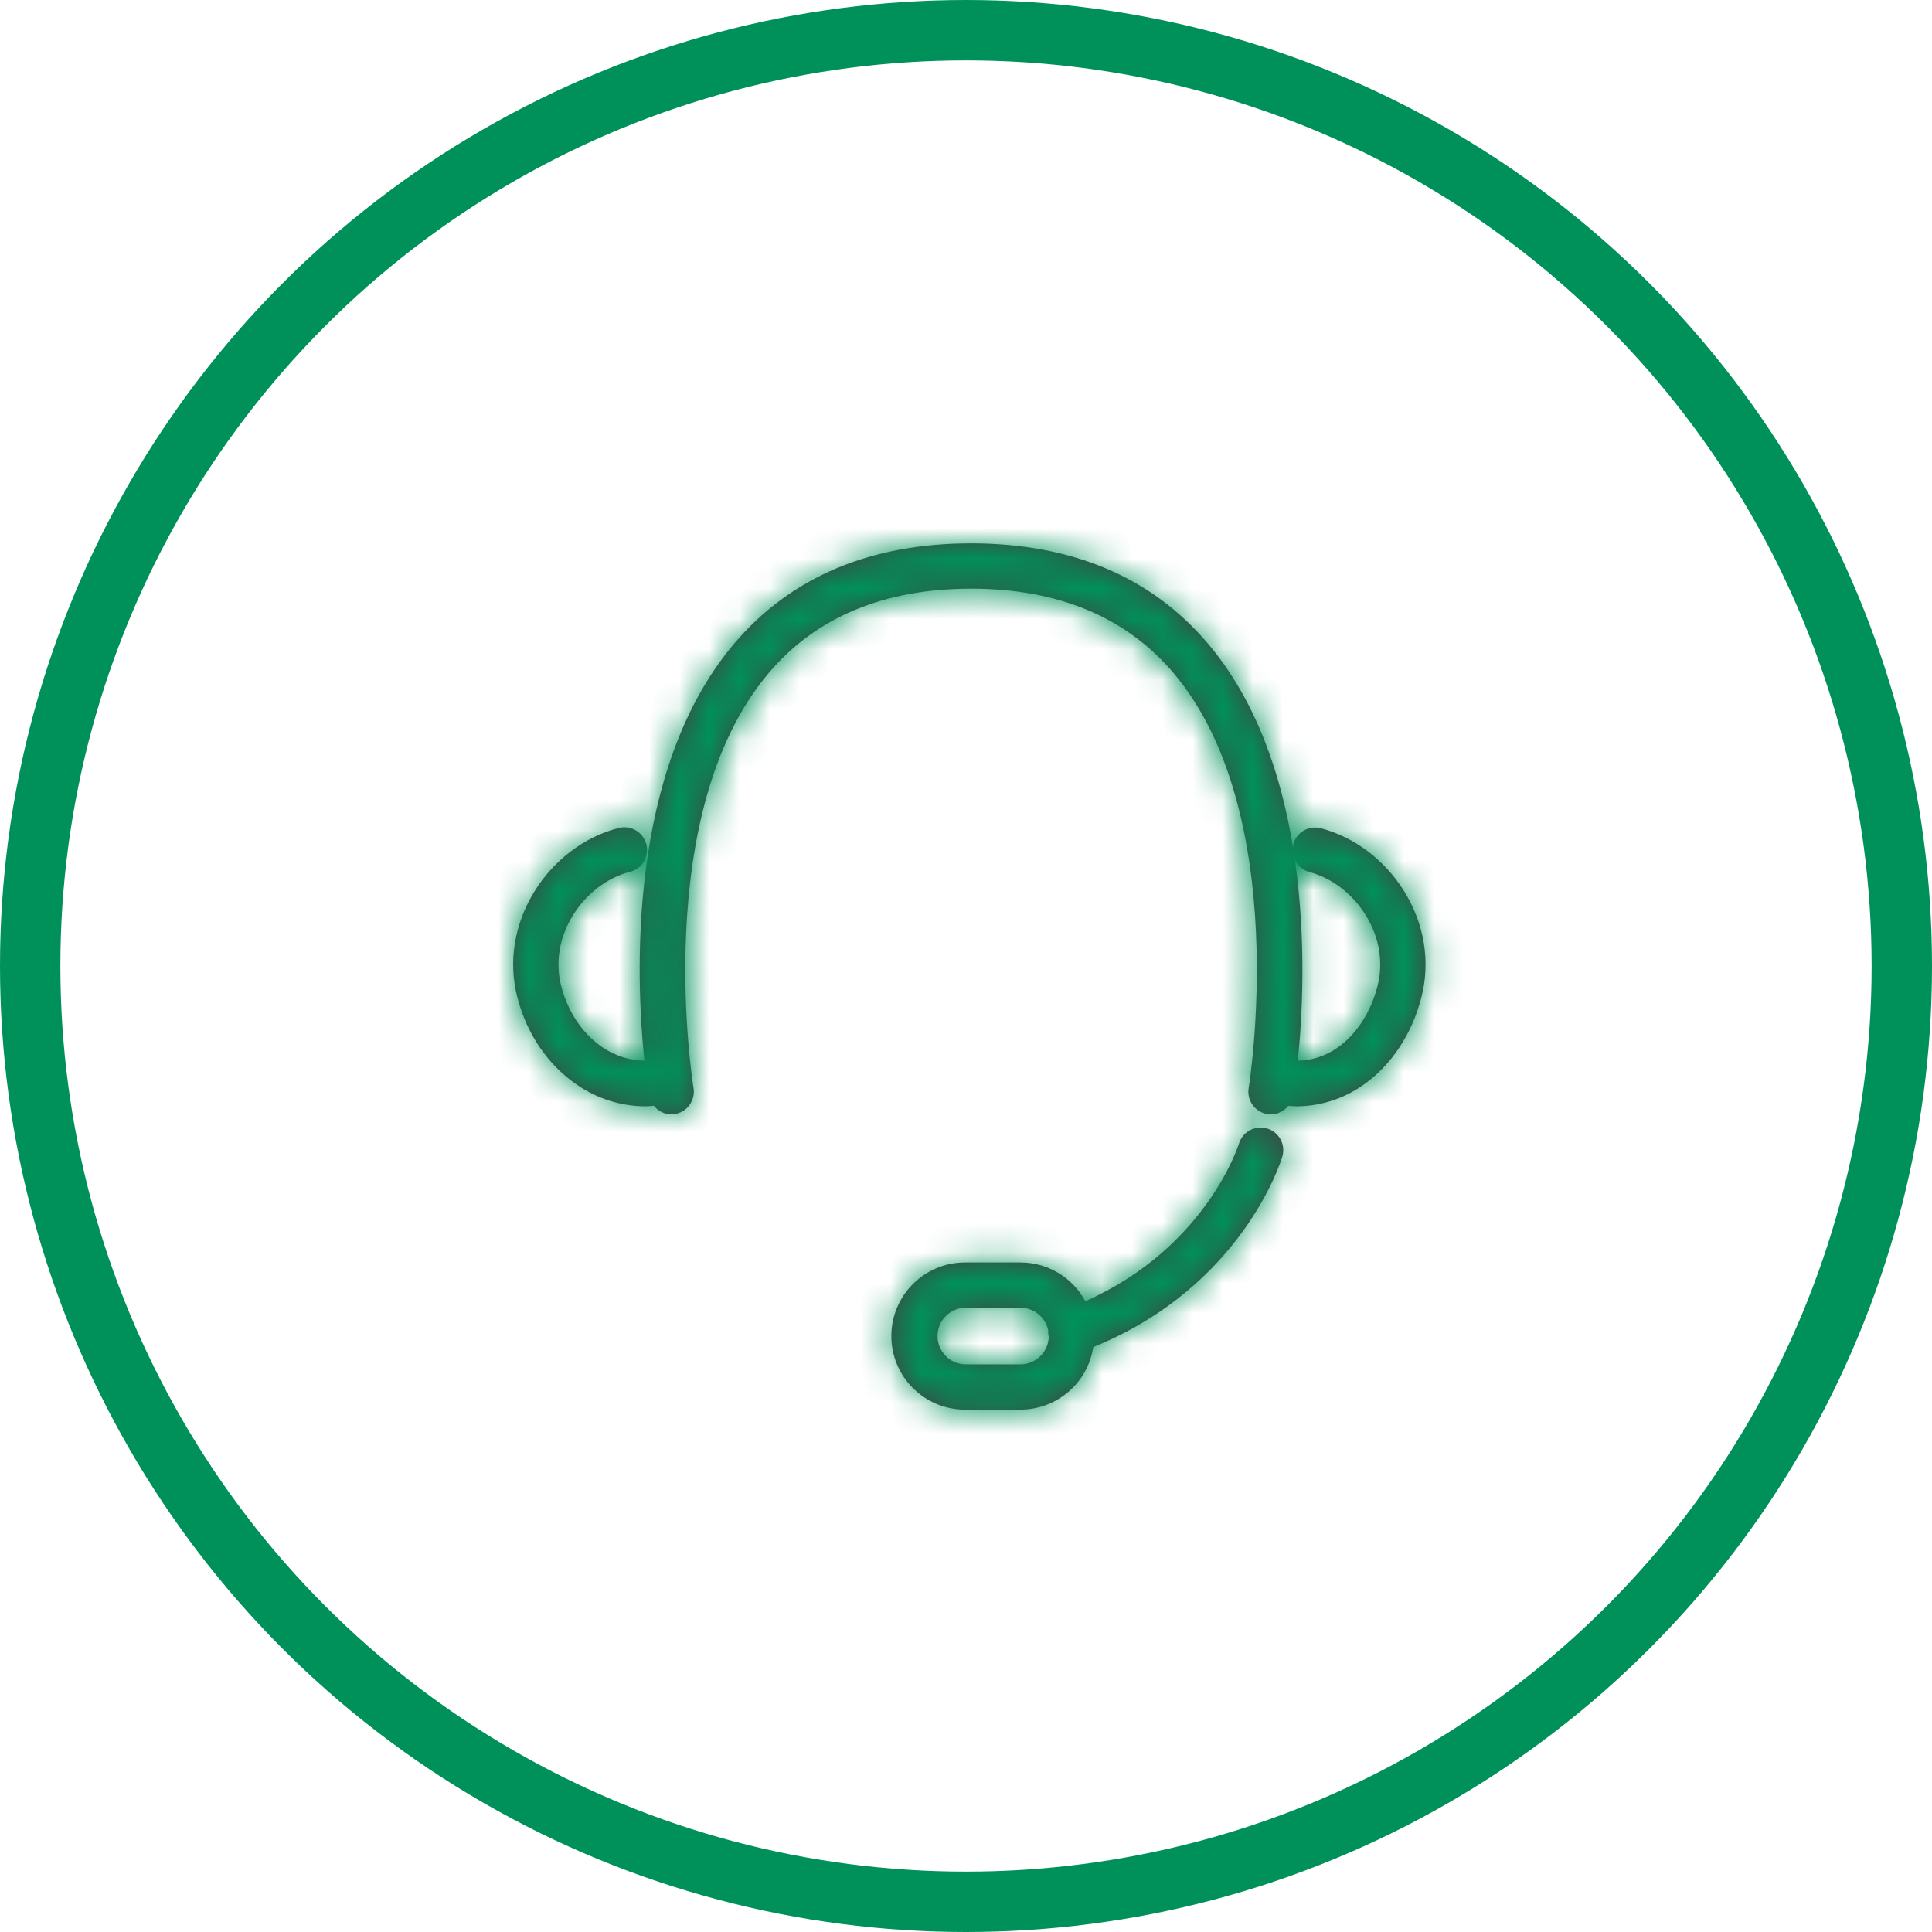 <svg xmlns="http://www.w3.org/2000/svg" xmlns:xlink="http://www.w3.org/1999/xlink" width="64" height="64" viewBox="0 0 64 64">
    <defs>
        <path id="prefix__a" d="M17.742 26.287c-.018-.075-.025-.151-.02-.228-.095-.43-.476-.738-.917-.738h-1.841c-.506.017-.907.431-.907.938 0 .506.401.92.907.937h1.84c.507 0 .922-.403.938-.91v.001zm1.21-1.181c4.005-1.77 5.08-5.186 5.09-5.223.078-.257.286-.452.547-.513.26-.061.535.021.718.217.183.195.249.473.171.73-.054.18-1.355 4.318-6.263 6.307-.182 1.19-1.206 2.07-2.41 2.072h-1.841c-1.346-.002-2.436-1.092-2.437-2.438.002-1.345 1.092-2.435 2.437-2.437h1.84c.929 0 1.737.52 2.149 1.285h-.001zm9.676-10.423c.208-.792.069-1.634-.391-2.374-.442-.71-1.12-1.227-1.862-1.421-.214-.058-.39-.209-.481-.411.388 2.705.244 5.245.097 6.66.477-.008.94-.162 1.327-.44.619-.438 1.084-1.154 1.31-2.014zm.882-3.166c.68 1.093.883 2.353.569 3.547-.315 1.2-.988 2.215-1.894 2.857-.651.47-1.433.724-2.236.727-.09 0-.181-.011-.271-.018-.166.212-.433.317-.698.275-.196-.033-.372-.142-.487-.304-.116-.162-.162-.364-.129-.56.015-.09 1.46-9.083-2.492-13.75-1.57-1.852-3.824-2.791-6.703-2.791-2.881 0-5.137.94-6.705 2.794C4.506 8.97 5.959 17.95 5.974 18.04c.037.218-.025.44-.168.609-.142.168-.352.265-.573.265-.224-.003-.435-.108-.573-.285-.095.007-.19.019-.284.019-.813-.005-1.605-.256-2.272-.72-.95-.65-1.645-1.666-1.96-2.865-.313-1.194-.111-2.454.569-3.547.642-1.031 1.646-1.79 2.755-2.08.263-.08.548-.009.744.184.195.193.27.477.194.741-.076.264-.29.465-.558.525-.741.195-1.42.713-1.862 1.422-.46.74-.6 1.582-.391 2.374.223.85.704 1.562 1.355 2.007.43.294.912.438 1.396.446-.282-2.726-.575-9.618 2.972-13.811C9.185 1.119 11.826 0 15.168 0c3.343 0 5.985 1.119 7.85 3.325 1.614 1.906 2.428 4.37 2.815 6.747.004-.033-.003-.066.006-.1.106-.4.515-.639.915-.535 1.11.29 2.114 1.049 2.756 2.08z"/>
    </defs>
    <g fill="none" fill-rule="evenodd" transform="translate(1 1)">
        <circle cx="31" cy="31" r="31" stroke="#00915A" stroke-width="2"/>
        <g transform="translate(16 17)">
            <path fill="#424242" fill-rule="nonzero" d="M17.742 26.287c-.018-.075-.025-.151-.02-.228-.095-.43-.476-.738-.917-.738h-1.841c-.506.017-.907.431-.907.938 0 .506.401.92.907.937h1.84c.507 0 .922-.403.938-.91v.001zm1.21-1.181c4.005-1.77 5.08-5.186 5.09-5.223.078-.257.286-.452.547-.513.26-.061.535.021.718.217.183.195.249.473.171.73-.054.18-1.355 4.318-6.263 6.307-.182 1.19-1.206 2.07-2.41 2.072h-1.841c-1.346-.002-2.436-1.092-2.437-2.438.002-1.345 1.092-2.435 2.437-2.437h1.84c.929 0 1.737.52 2.149 1.285h-.001zm9.676-10.423c.208-.792.069-1.634-.391-2.374-.442-.71-1.12-1.227-1.862-1.421-.214-.058-.39-.209-.481-.411.388 2.705.244 5.245.097 6.66.477-.008.94-.162 1.327-.44.619-.438 1.084-1.154 1.31-2.014zm.882-3.166c.68 1.093.883 2.353.569 3.547-.315 1.2-.988 2.215-1.894 2.857-.651.47-1.433.724-2.236.727-.09 0-.181-.011-.271-.018-.166.212-.433.317-.698.275-.196-.033-.372-.142-.487-.304-.116-.162-.162-.364-.129-.56.015-.09 1.46-9.083-2.492-13.75-1.57-1.852-3.824-2.791-6.703-2.791-2.881 0-5.137.94-6.705 2.794C4.506 8.97 5.959 17.95 5.974 18.04c.037.218-.025.44-.168.609-.142.168-.352.265-.573.265-.224-.003-.435-.108-.573-.285-.095.007-.19.019-.284.019-.813-.005-1.605-.256-2.272-.72-.95-.65-1.645-1.666-1.96-2.865-.313-1.194-.111-2.454.569-3.547.642-1.031 1.646-1.79 2.755-2.08.263-.08.548-.009.744.184.195.193.27.477.194.741-.076.264-.29.465-.558.525-.741.195-1.42.713-1.862 1.422-.46.74-.6 1.582-.391 2.374.223.85.704 1.562 1.355 2.007.43.294.912.438 1.396.446-.282-2.726-.575-9.618 2.972-13.811C9.185 1.119 11.826 0 15.168 0c3.343 0 5.985 1.119 7.85 3.325 1.614 1.906 2.428 4.37 2.815 6.747.004-.033-.003-.066.006-.1.106-.4.515-.639.915-.535 1.11.29 2.114 1.049 2.756 2.08z"/>
            <mask id="prefix__b" fill="#fff">
                <use xlink:href="#prefix__a"/>
            </mask>
            <g fill="#00915A" fill-rule="nonzero" mask="url(#prefix__b)">
                <path d="M0 0L43 0 43 40 0 40z" transform="translate(-6 -6)"/>
            </g>
        </g>
    </g>
</svg>
